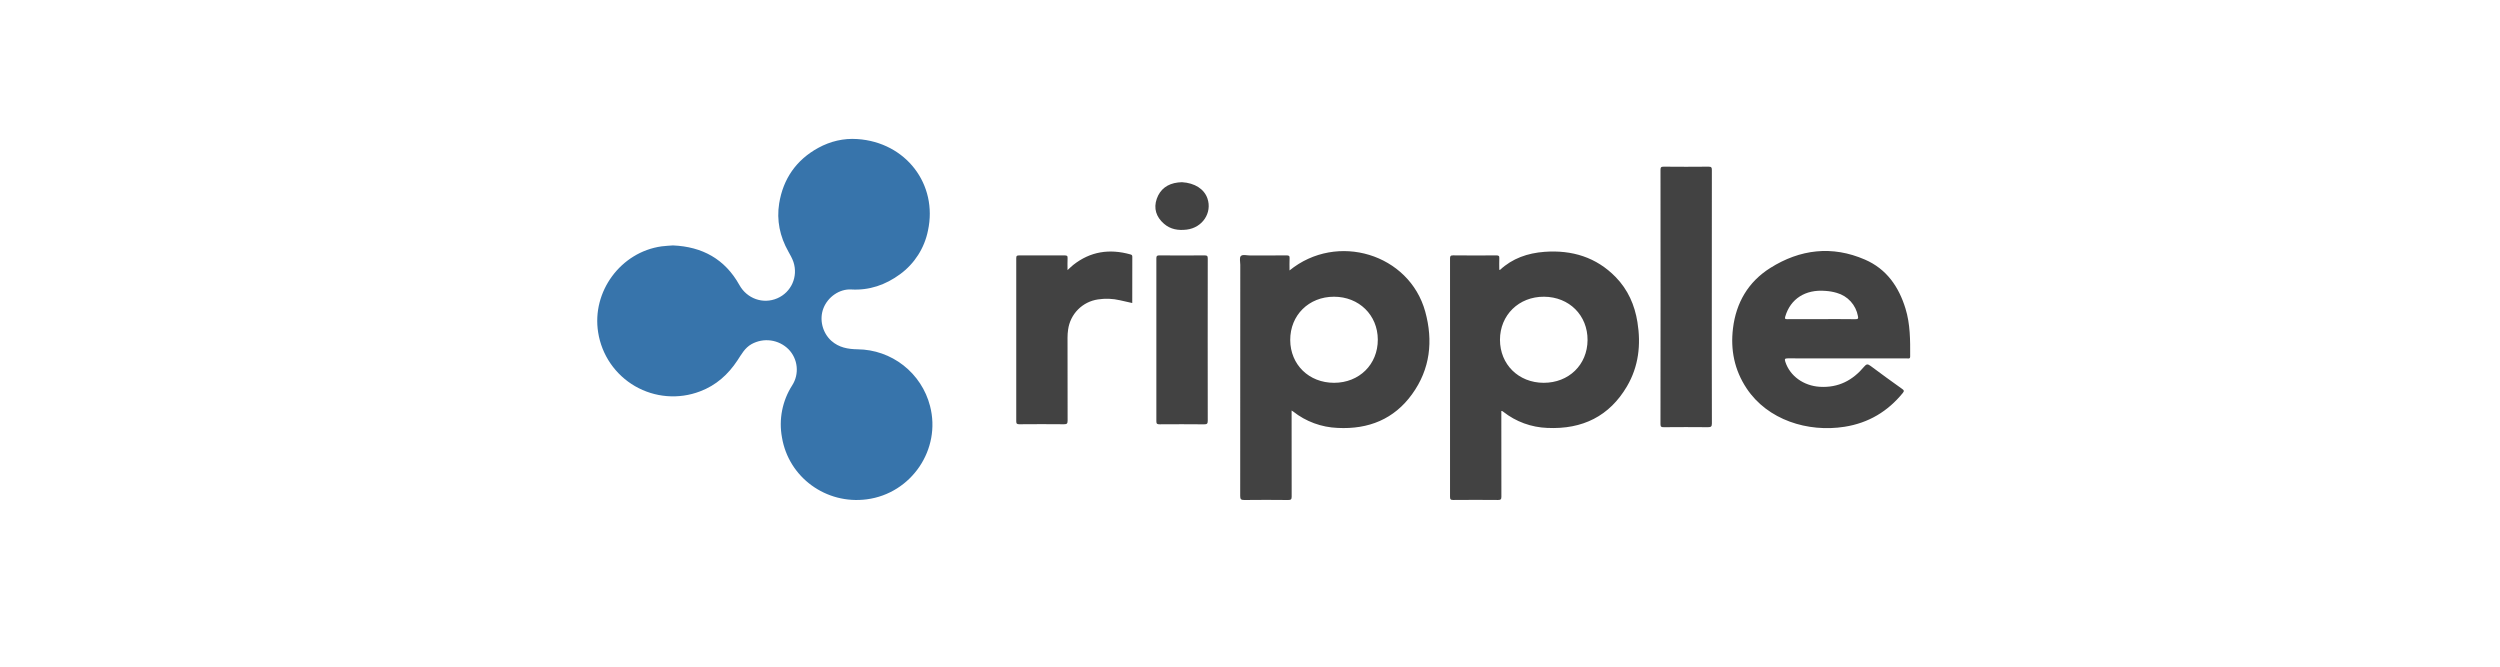 <?xml version="1.0" encoding="UTF-8"?>
<svg xmlns="http://www.w3.org/2000/svg" width="90" height="24" viewBox="0 0 90 24" fill="none">
  <path d="M24.227 8.835C25.282 8.88 26.099 9.327 26.619 10.262C26.89 10.75 27.468 10.961 27.982 10.739C28.488 10.521 28.738 9.956 28.564 9.431C28.518 9.297 28.448 9.176 28.38 9.054C28.075 8.514 27.953 7.931 28.05 7.324C28.194 6.436 28.666 5.756 29.46 5.322C29.893 5.086 30.366 4.972 30.863 5.006C32.617 5.122 33.766 6.64 33.407 8.3C33.281 8.931 32.923 9.491 32.404 9.871C31.881 10.255 31.299 10.459 30.642 10.421C30.224 10.398 29.806 10.685 29.645 11.094C29.485 11.499 29.61 11.985 29.93 12.271C30.203 12.512 30.523 12.569 30.875 12.575C31.473 12.581 32.053 12.784 32.524 13.153C32.995 13.522 33.332 14.036 33.481 14.615C33.889 16.176 32.812 17.765 31.204 17.976C29.741 18.168 28.392 17.188 28.151 15.748C28.031 15.098 28.163 14.427 28.52 13.871C28.648 13.671 28.704 13.434 28.679 13.197C28.655 12.961 28.551 12.74 28.384 12.571C28.213 12.401 27.99 12.291 27.751 12.258C27.512 12.225 27.268 12.271 27.056 12.388C26.811 12.526 26.694 12.755 26.549 12.973C26.215 13.481 25.779 13.873 25.2 14.09C24.82 14.235 24.414 14.293 24.009 14.26C23.605 14.228 23.213 14.105 22.861 13.902C22.51 13.699 22.209 13.42 21.979 13.086C21.749 12.751 21.597 12.37 21.534 11.969C21.297 10.499 22.346 9.076 23.816 8.869C23.951 8.85 24.087 8.847 24.226 8.835H24.227Z" fill="#3774AB"></path>
  <path d="M54.048 14.794V14.909C54.048 15.899 54.048 16.889 54.05 17.879C54.05 17.969 54.031 18 53.93 17.999C53.392 17.994 52.854 17.994 52.316 17.999C52.22 18 52.201 17.971 52.201 17.885C52.204 15.026 52.204 12.167 52.201 9.309C52.201 9.226 52.213 9.192 52.313 9.193C52.83 9.199 53.348 9.198 53.865 9.194C53.948 9.194 53.981 9.209 53.975 9.297C53.968 9.435 53.974 9.573 53.974 9.711C53.987 9.713 53.998 9.718 54.002 9.715C54.448 9.3 54.997 9.111 55.601 9.066C56.594 8.993 57.466 9.261 58.161 9.971C58.608 10.428 58.85 10.984 58.948 11.598C59.078 12.405 58.993 13.188 58.571 13.908C57.943 14.978 56.973 15.464 55.703 15.405C55.128 15.384 54.574 15.182 54.121 14.826C54.108 14.816 54.095 14.806 54.081 14.798C54.075 14.795 54.067 14.796 54.048 14.794ZM55.568 13.781C56.475 13.784 57.145 13.134 57.152 12.246C57.158 11.352 56.492 10.687 55.584 10.682C54.68 10.677 53.999 11.342 53.999 12.232C53.999 13.119 54.667 13.778 55.569 13.781H55.568ZM46.423 9.736C48.133 8.344 50.738 9.141 51.309 11.22C51.597 12.27 51.491 13.286 50.832 14.195C50.189 15.084 49.274 15.462 48.157 15.405C47.574 15.383 47.012 15.177 46.554 14.815C46.542 14.805 46.529 14.798 46.498 14.778V14.915C46.498 15.901 46.496 16.888 46.5 17.874C46.5 17.97 46.48 18.001 46.373 18C45.848 17.994 45.322 17.994 44.797 18C44.677 18.001 44.647 17.972 44.647 17.856C44.651 15.081 44.65 12.306 44.65 9.53C44.65 9.423 44.613 9.28 44.669 9.219C44.735 9.149 44.887 9.198 45.002 9.197C45.44 9.195 45.879 9.199 46.318 9.194C46.408 9.193 46.429 9.218 46.425 9.3C46.418 9.438 46.423 9.576 46.423 9.736ZM48.026 13.781C48.934 13.781 49.604 13.118 49.601 12.225C49.598 11.341 48.923 10.681 48.022 10.682C47.116 10.683 46.445 11.348 46.448 12.241C46.452 13.128 47.122 13.781 48.026 13.781ZM66.497 12.903C65.785 12.903 65.074 12.905 64.362 12.901C64.252 12.901 64.24 12.926 64.271 13.022C64.438 13.54 64.931 13.889 65.514 13.925C66.192 13.965 66.704 13.685 67.112 13.196C67.192 13.1 67.241 13.099 67.339 13.172C67.714 13.454 68.095 13.727 68.476 14C68.541 14.046 68.561 14.071 68.503 14.144C67.963 14.808 67.273 15.227 66.403 15.364C65.082 15.572 63.634 15.12 62.878 13.982C62.437 13.318 62.293 12.591 62.388 11.816C62.5 10.903 62.93 10.15 63.731 9.646C64.801 8.973 65.954 8.831 67.139 9.346C67.925 9.687 68.358 10.331 68.597 11.106C68.771 11.671 68.769 12.252 68.766 12.832C68.766 12.93 68.696 12.902 68.644 12.902L66.497 12.903ZM65.576 11.488C65.981 11.488 66.386 11.485 66.791 11.491C66.894 11.493 66.904 11.462 66.885 11.378C66.849 11.182 66.759 10.999 66.625 10.852C66.49 10.704 66.317 10.598 66.125 10.544C65.991 10.504 65.852 10.48 65.712 10.472C64.994 10.412 64.458 10.757 64.27 11.392C64.245 11.476 64.263 11.491 64.348 11.49C64.758 11.486 65.166 11.488 65.576 11.488ZM61.625 10.701C61.625 12.216 61.623 13.731 61.628 15.245C61.628 15.355 61.596 15.38 61.486 15.379C60.956 15.374 60.427 15.374 59.897 15.379C59.811 15.379 59.777 15.368 59.777 15.272C59.781 12.219 59.781 9.165 59.778 6.112C59.778 6.023 59.801 6 59.894 6C60.432 6.005 60.97 6.006 61.507 6C61.611 5.999 61.627 6.033 61.627 6.121C61.624 7.648 61.625 9.175 61.625 10.701ZM38.431 9.724C38.511 9.651 38.57 9.591 38.635 9.539C39.25 9.052 39.941 8.947 40.695 9.159C40.74 9.171 40.763 9.188 40.763 9.239C40.76 9.791 40.761 10.344 40.761 10.909C40.608 10.874 40.463 10.839 40.317 10.809C40.058 10.749 39.791 10.739 39.528 10.779C39.255 10.819 39.002 10.946 38.808 11.142C38.614 11.338 38.489 11.592 38.452 11.865C38.438 11.96 38.431 12.055 38.431 12.15C38.431 13.148 38.43 14.145 38.434 15.143C38.434 15.248 38.408 15.275 38.298 15.273C37.765 15.268 37.231 15.268 36.698 15.273C36.614 15.273 36.585 15.256 36.585 15.169C36.587 13.209 36.587 11.249 36.585 9.29C36.585 9.207 36.615 9.194 36.69 9.195C37.236 9.197 37.783 9.197 38.329 9.195C38.406 9.195 38.438 9.209 38.433 9.291C38.426 9.426 38.431 9.561 38.431 9.724ZM43.477 12.24C43.477 13.21 43.476 14.18 43.479 15.15C43.479 15.248 43.454 15.277 43.349 15.276C42.816 15.271 42.282 15.271 41.749 15.275C41.662 15.275 41.628 15.262 41.629 15.167C41.631 13.211 41.631 11.255 41.629 9.299C41.629 9.215 41.651 9.194 41.737 9.194C42.279 9.198 42.821 9.199 43.363 9.194C43.456 9.194 43.48 9.216 43.479 9.306C43.476 10.284 43.477 11.262 43.477 12.24ZM42.55 6.559C43.016 6.587 43.35 6.807 43.467 7.142C43.646 7.659 43.289 8.197 42.722 8.266C42.419 8.303 42.137 8.259 41.902 8.054C41.62 7.809 41.524 7.501 41.643 7.158C41.763 6.814 42.028 6.613 42.41 6.569C42.468 6.563 42.525 6.561 42.55 6.559Z" fill="#424242"></path>
</svg>
